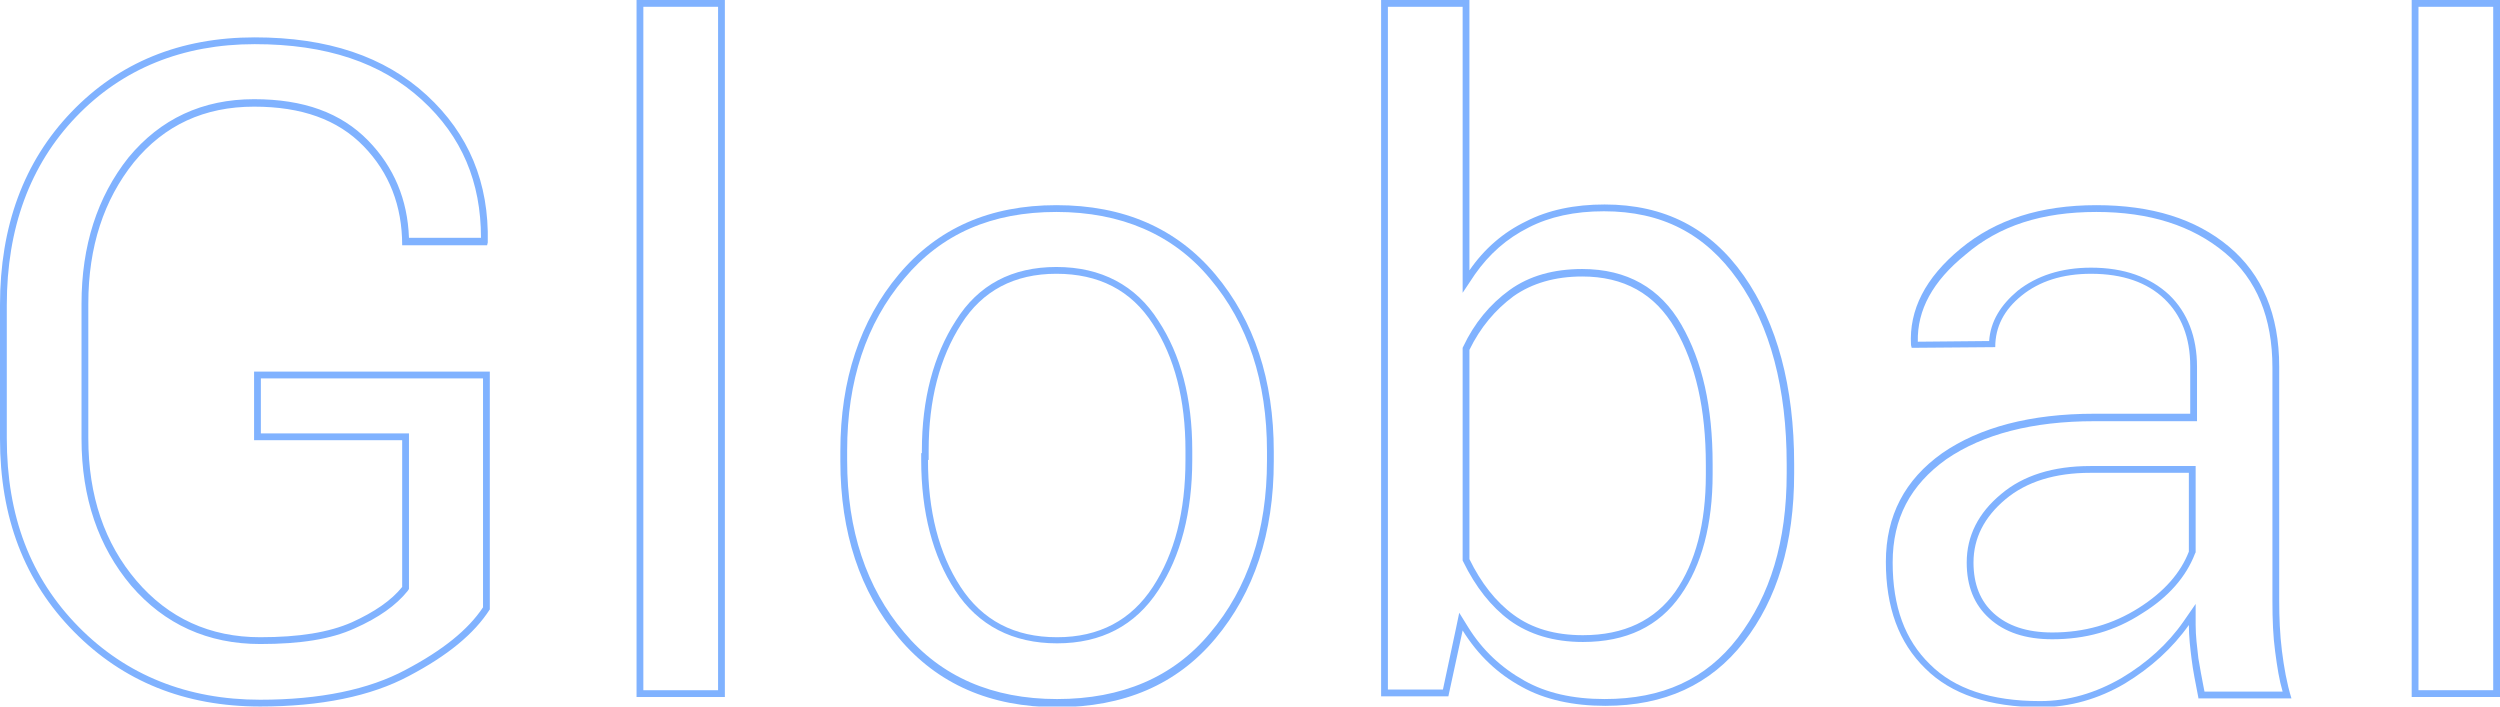 <?xml version="1.0" encoding="utf-8"?>
<!-- Generator: Adobe Illustrator 22.1.0, SVG Export Plug-In . SVG Version: 6.00 Build 0)  -->
<svg version="1.1" id="레이어_1" xmlns="http://www.w3.org/2000/svg" xmlns:xlink="http://www.w3.org/1999/xlink" x="0px"
	 y="0px" viewBox="0 0 368 104" style="enable-background:new 0 0 368 104;" xml:space="preserve">
<style type="text/css">
	.st0{enable-background:new    ;}
	.st1{fill:#80B2FF;}
</style>
<g class="st0">
	<g>
		<g>
			<path class="st1" d="M37.5,6.5c10.5,0,18.6,2.7,24.6,8.2c5.9,5.4,8.7,12.1,8.7,20.3H60.2c-0.2-5.6-2.2-10.4-6-14.3
				c-4-4.1-9.5-6.1-16.8-6.1c-7.6,0-13.8,2.9-18.5,8.6C14.3,29,12,36.2,12,44.7v19.9c0,8.7,2.5,15.9,7.3,21.6
				c4.9,5.7,11.3,8.6,19,8.6c5.9,0,10.4-0.7,13.9-2.3c3.6-1.6,6.1-3.4,7.8-5.5l0.2-0.3v-0.4V64.8v-1h-1H38.4v-8.1h32.7v33.7
				c-2.2,3.3-5.9,6.3-11.4,9.2c-5.4,2.9-12.6,4.4-21.4,4.4c-10.7,0-19.7-3.6-26.7-10.7C4.5,85.1,1,76,1,64.5V44.9
				c0-11.3,3.4-20.6,10.2-27.7C18,10.1,26.9,6.5,37.5,6.5 M37.5,5.5c-11,0-20,3.7-27,11C3.5,23.8,0,33.3,0,44.9v19.7
				C0,76.2,3.6,85.6,10.9,93c7.2,7.3,16.3,11,27.4,11c8.9,0,16.3-1.5,21.9-4.5c5.7-3,9.6-6.2,11.9-9.8v-35H37.4v10.1h21.8v21.6
				c-1.6,2-4.1,3.7-7.4,5.2c-3.4,1.5-7.8,2.2-13.5,2.2c-7.4,0-13.5-2.8-18.2-8.3C15.4,80,13,73,13,64.5V44.7
				c0-8.4,2.3-15.3,6.7-20.8c4.5-5.5,10.4-8.2,17.7-8.2c7,0,12.3,1.9,16.1,5.8c3.8,3.9,5.7,8.8,5.7,14.6h12.5l0.1-0.4
				c0.2-8.8-2.8-16-9-21.7C56.6,8.3,48.2,5.5,37.5,5.5L37.5,5.5z"/>
		</g>
		<g>
			<path class="st1" d="M105.7,1v100.6h-11V1H105.7 M106.7,0h-13v102.6h13V0L106.7,0z"/>
		</g>
		<g>
			<path class="st1" d="M155.5,31.2c9.5,0,17.2,3.3,22.6,9.8c5.6,6.6,8.4,15.2,8.4,25.4v1.4c0,10.3-2.8,18.8-8.4,25.4
				c-5.4,6.5-13,9.7-22.5,9.7c-9.5,0-17.1-3.3-22.5-9.8c-5.6-6.6-8.4-15.1-8.4-25.3l0-1.5c0-10.2,2.8-18.7,8.4-25.3
				C138.6,34.4,146,31.2,155.5,31.2 M135.7,66.7h-0.1v1c0,7.7,1.7,14.2,5,19.2c3.4,5.2,8.5,7.8,15,7.8c6.5,0,11.5-2.6,14.9-7.8
				c3.3-5,5-11.5,5-19.2v-1.4c0-7.7-1.7-14.1-5-19.1c-3.3-5.2-8.4-7.9-15-7.9c-6.5,0-11.5,2.6-14.8,7.9c-3.3,5.1-5,11.6-5,19.1V66.7
				 M155.5,30.2c-9.8,0-17.5,3.4-23.2,10.2c-5.7,6.8-8.6,15.5-8.6,26c0,0,0,1.5,0,1.5c0,10.5,2.9,19.2,8.6,26
				c5.7,6.8,13.5,10.2,23.3,10.2s17.6-3.3,23.3-10.1c5.7-6.8,8.6-15.5,8.6-26.1v-1.4c0-10.6-2.9-19.3-8.6-26.1
				C173.2,33.6,165.4,30.2,155.5,30.2L155.5,30.2z M155.6,93.8c-6.3,0-11-2.5-14.2-7.4c-3.2-4.9-4.8-11.2-4.8-18.7h0.1v-1.4
				c0-7.4,1.6-13.6,4.8-18.6c3.1-4.9,7.8-7.4,14-7.4s11,2.4,14.2,7.4c3.2,4.9,4.8,11.1,4.8,18.6v1.4c0,7.6-1.6,13.8-4.8,18.7
				C166.5,91.3,161.8,93.8,155.6,93.8L155.6,93.8z"/>
		</g>
		<g>
			<path class="st1" d="M215.3,1v38.9v3.2l1.8-2.7c2.1-3,4.7-5.3,7.9-6.9c3.1-1.6,6.8-2.4,11.1-2.4c8.5,0,14.9,3.3,19.7,10.1
				c4.8,6.8,7.2,16,7.2,27.1v1.4c0,10-2.4,17.9-7.2,24.2c-4.7,6.1-11.1,9-19.6,9c-4.7,0-8.6-0.9-11.8-2.7c-3.4-1.9-6.2-4.5-8.3-7.9
				l-1.3-2.1l-0.5,2.4l-1.9,8.9h-8.1V1H215.3 M233,94.5c6.4,0,11.2-2.3,14.4-6.9c3.1-4.4,4.7-10.4,4.7-17.8v-1.5
				c0-8.4-1.5-15.1-4.6-20.5c-3.1-5.4-8-8.2-14.6-8.2c-4.2,0-7.8,1-10.7,3.1c-2.9,2.1-5.2,4.9-6.8,8.3l-0.1,0.2v0.2v30.9v0.2
				l0.1,0.2c1.8,3.7,4.1,6.6,6.8,8.6C225.1,93.4,228.7,94.5,233,94.5 M216.3,0h-13v102.5h9.9l2.1-9.7c2.3,3.7,5.2,6.4,8.7,8.3
				c3.4,1.9,7.6,2.8,12.3,2.8c8.7,0,15.5-3.1,20.4-9.4s7.4-14.5,7.4-24.8v-1.4c0-11.4-2.5-20.7-7.4-27.7c-4.9-7-11.7-10.5-20.5-10.5
				c-4.4,0-8.3,0.8-11.6,2.5c-3.3,1.6-6.1,4-8.3,7.2V0L216.3,0z M233,93.5c-4.1,0-7.5-1-10.2-3c-2.6-1.9-4.8-4.7-6.5-8.2V51.5
				c1.6-3.3,3.8-5.9,6.5-7.9c2.7-1.9,6.1-2.9,10.1-2.9c6.1,0,10.7,2.5,13.7,7.7c3,5.2,4.5,11.8,4.5,20v1.5c0,7.1-1.5,12.9-4.5,17.2
				C243.6,91.3,239.1,93.5,233,93.5L233,93.5z"/>
		</g>
		<g>
			<path class="st1" d="M308.6,31.2c7.8,0,14.1,2,18.9,6c4.7,3.9,7,9.6,7,16.9v34.3c0,2.9,0.1,5.3,0.4,7.5c0.3,2.3,0.6,4.2,1.1,5.9
				h-11.5l-0.1-0.5c-0.3-1.6-0.6-3.1-0.8-4.4c-0.2-1.7-0.4-3.3-0.4-4.9v-3.1l-1.8,2.6c-2.3,3.3-5.4,6.1-9.1,8.3
				c-3.8,2.2-7.8,3.4-12,3.4c-7.2,0-12.6-1.8-16.2-5.4c-3.7-3.6-5.5-8.5-5.5-15c0-6.5,2.6-11.4,7.9-15.2c5.4-3.7,12.7-5.6,21.8-5.6
				h14.1h1v-1v-7c0-4.4-1.4-8-4.1-10.6c-2.8-2.6-6.6-4-11.5-4c-4.4,0-8,1.2-10.8,3.4c-2.5,2.1-4,4.5-4.2,7.4l-10.5,0.1
				c-0.1-4.7,2.2-8.9,7-12.8C294.3,33.2,300.6,31.2,308.6,31.2 M302.1,94.1c4.9,0,9.2-1.2,13.2-3.8c3.9-2.4,6.5-5.4,7.8-8.8l0.1-0.2
				v-0.2V69.6v-1h-1h-14.5c-5.5,0-9.9,1.4-13.1,4.1c-3.4,2.8-5.1,6.2-5.1,10.1c0,3.5,1.1,6.2,3.3,8.2
				C295.1,93.1,298.2,94.1,302.1,94.1 M308.6,30.2c-8.2,0-14.8,2.1-20,6.4c-5.2,4.3-7.6,9-7.3,14.2l0.1,0.4l12.3-0.1
				c0-3,1.3-5.5,3.9-7.6c2.6-2.1,6-3.2,10.2-3.2c4.7,0,8.3,1.3,10.8,3.7s3.8,5.7,3.8,9.9v7h-14.1c-9.4,0-16.9,2-22.4,5.8
				c-5.5,3.9-8.3,9.2-8.3,16c0,6.7,1.9,11.9,5.8,15.7c3.8,3.8,9.5,5.7,16.9,5.7c4.4,0,8.6-1.2,12.5-3.5c3.8-2.3,7-5.2,9.4-8.6
				c0,1.7,0.2,3.4,0.4,5c0.2,1.7,0.6,3.6,1,5.7v0.1h13.7c-0.7-2.3-1.1-4.6-1.4-7c-0.3-2.4-0.4-4.9-0.4-7.4V54
				c0-7.7-2.5-13.6-7.4-17.7S316.7,30.2,308.6,30.2L308.6,30.2z M302.1,93.1c-3.8,0-6.6-1-8.6-2.8s-3-4.3-3-7.5
				c0-3.6,1.6-6.7,4.7-9.3c3.1-2.6,7.3-3.9,12.5-3.9h14.5v11.6c-1.2,3.1-3.6,5.9-7.4,8.3C311,91.9,306.8,93.1,302.1,93.1L302.1,93.1
				z"/>
		</g>
		<g>
			<path class="st1" d="M367,1v100.6h-11V1H367 M368,0h-13v102.6h13V0L368,0z"/>
		</g>
	</g>
</g>
</svg>
